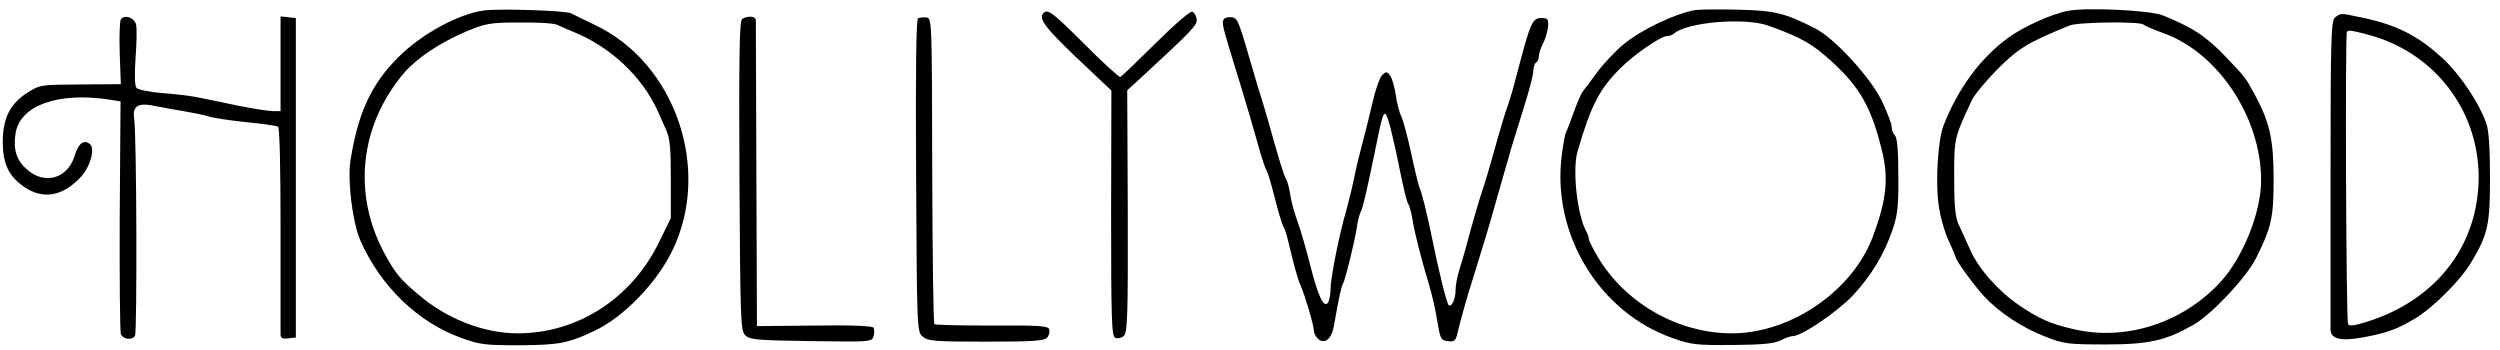 <?xml version="1.0" standalone="no"?>
<!DOCTYPE svg PUBLIC "-//W3C//DTD SVG 20010904//EN"
 "http://www.w3.org/TR/2001/REC-SVG-20010904/DTD/svg10.dtd">
<svg version="1.0" xmlns="http://www.w3.org/2000/svg"
 width="900pt" height="126pt" viewBox="0 0 900 126"
 preserveAspectRatio="xMidYMid meet">
<g transform="translate(0,126) scale(0.1,-0.1)"
fill="#000000" stroke="none">
<path d="M1740 1222 c-91 -13 -223 -85 -305 -167 -98 -97 -146 -201 -173 -371
-12 -72 7 -224 35 -289 72 -165 209 -297 365 -352 65 -24 87 -26 209 -26 139
1 175 7 269 52 103 48 222 170 279 286 145 293 13 679 -279 816 -36 17 -74 36
-84 41 -19 10 -263 18 -316 10z m268 -52 c9 -5 35 -16 57 -25 133 -54 247
-161 303 -285 6 -14 19 -43 29 -65 15 -33 18 -66 18 -180 l0 -140 -43 -88
c-99 -202 -293 -327 -508 -327 -121 0 -254 51 -356 138 -67 56 -86 79 -125
152 -115 214 -87 462 73 649 46 53 129 108 223 148 70 29 85 32 194 32 64 1
125 -3 135 -9z"/>
<path d="M6105 1224 c-71 -11 -198 -71 -262 -125 -29 -24 -71 -69 -93 -99 -22
-30 -45 -61 -51 -68 -7 -8 -21 -42 -33 -75 -12 -34 -25 -67 -28 -73 -4 -6 -11
-45 -16 -86 -35 -282 135 -562 399 -655 67 -24 87 -26 216 -25 107 1 149 5
172 16 17 9 37 16 45 16 32 0 160 87 216 146 66 71 111 145 143 236 18 53 22
84 21 195 0 90 -4 137 -12 145 -7 7 -12 21 -12 32 0 11 -17 54 -37 96 -43 86
-171 224 -239 258 -108 55 -145 64 -274 67 -69 2 -138 1 -155 -1z m260 -56
c120 -43 159 -65 232 -132 99 -91 140 -164 177 -314 26 -103 18 -180 -31 -312
-73 -197 -296 -350 -508 -350 -192 0 -380 106 -480 270 -19 32 -35 63 -35 69
0 6 -4 19 -10 29 -32 58 -50 221 -31 286 48 166 79 226 155 301 49 49 145 115
167 115 8 0 19 4 25 9 46 41 253 59 339 29z"/>
<path d="M7445 1221 c-59 -11 -163 -58 -217 -98 -98 -72 -179 -181 -231 -314
-20 -50 -30 -200 -18 -286 5 -39 21 -97 35 -127 14 -30 26 -58 26 -61 0 -11
63 -98 103 -142 54 -58 140 -115 223 -146 63 -25 82 -27 212 -27 157 0 217 13
319 71 66 38 190 170 225 240 55 110 63 145 63 284 0 143 -14 204 -67 303 -33
61 -35 64 -103 135 -72 76 -121 108 -230 152 -45 18 -273 29 -340 16z m271
-49 c5 -5 38 -19 74 -32 196 -71 350 -303 350 -529 0 -116 -65 -278 -147 -367
-137 -148 -344 -214 -532 -168 -82 19 -121 37 -192 85 -73 49 -146 131 -176
199 -14 30 -32 71 -41 90 -13 27 -17 66 -17 171 0 144 0 141 64 279 9 19 50
68 91 110 77 77 110 97 260 158 30 13 252 15 266 4z"/>
<path d="M3757 1213 c-20 -19 5 -52 118 -160 l126 -119 -1 -442 c0 -388 2
-443 15 -448 8 -4 22 -1 30 6 14 11 16 70 15 449 l-2 436 44 40 c195 180 209
195 206 217 -2 12 -9 23 -16 26 -8 2 -67 -49 -132 -114 -66 -65 -123 -120
-127 -121 -4 -2 -62 51 -128 117 -114 114 -133 129 -148 113z"/>
<path d="M8407 1198 c-15 -12 -17 -60 -17 -558 0 -300 0 -554 0 -566 0 -34 36
-43 115 -29 86 16 126 30 190 69 64 38 163 137 201 201 61 102 68 136 68 305
0 103 -4 169 -13 195 -24 70 -90 170 -149 227 -94 89 -174 130 -310 157 -66
14 -65 14 -85 -1z m115 -62 c274 -71 441 -331 393 -609 -35 -203 -180 -359
-396 -426 -41 -13 -61 -16 -66 -8 -7 12 -11 1046 -4 1053 7 6 16 5 73 -10z"/>
<path d="M435 1190 c-4 -7 -6 -62 -4 -122 l4 -111 -145 -1 c-143 -1 -146 -1
-192 -30 -62 -40 -88 -92 -88 -177 0 -78 21 -123 76 -161 68 -48 140 -35 205
35 34 36 52 102 33 118 -22 18 -42 3 -55 -41 -25 -83 -108 -107 -172 -50 -38
33 -50 72 -41 130 16 100 151 149 334 122 l44 -7 -3 -410 c-1 -226 1 -418 4
-427 8 -20 40 -24 51 -7 8 13 6 727 -3 781 -7 47 14 60 77 46 25 -5 70 -13
100 -18 30 -5 71 -13 90 -19 19 -6 82 -15 138 -21 57 -5 108 -13 113 -16 6 -3
9 -155 9 -367 0 -199 0 -370 0 -380 0 -14 6 -18 28 -15 l27 3 0 575 0 575 -27
3 -28 3 0 -170 0 -171 -27 0 c-16 0 -73 9 -128 20 -55 12 -120 25 -145 30 -25
5 -82 12 -127 15 -45 4 -87 12 -92 19 -6 7 -7 49 -3 108 4 52 5 106 2 119 -6
26 -43 38 -55 19z"/>
<path d="M2672 1192 c-10 -7 -12 -120 -10 -565 3 -518 4 -558 21 -574 16 -16
42 -18 236 -21 213 -3 219 -3 226 17 3 12 3 25 0 31 -4 7 -80 10 -213 8 l-207
-2 -2 544 c-1 300 -2 551 -2 558 -1 14 -29 16 -49 4z"/>
<path d="M3305 1194 c-7 -3 -9 -192 -7 -567 3 -553 3 -562 24 -579 18 -16 45
-18 228 -18 171 0 210 3 220 15 7 8 10 21 7 30 -5 12 -38 14 -207 13 -110 0
-203 2 -206 5 -4 3 -7 252 -8 554 -1 540 -1 548 -21 550 -11 1 -25 0 -30 -3z"/>
<path d="M4405 1190 c-7 -12 -3 -28 36 -155 44 -142 68 -225 89 -300 12 -44
26 -84 30 -90 4 -5 17 -50 30 -100 12 -49 26 -94 30 -100 4 -5 12 -30 18 -55
20 -85 34 -135 43 -155 16 -35 49 -147 49 -165 0 -10 7 -23 16 -31 23 -19 48
1 56 47 18 103 27 145 33 153 8 14 41 147 49 199 3 24 10 51 15 60 8 16 20 67
57 247 25 124 29 129 47 65 8 -30 25 -104 37 -165 12 -60 25 -114 30 -120 4
-5 11 -30 15 -55 7 -47 32 -144 61 -240 9 -30 22 -86 28 -125 11 -65 13 -70
38 -73 23 -3 28 1 34 25 12 51 36 137 59 208 25 79 63 205 75 250 5 17 18 64
30 105 12 41 26 89 30 105 5 17 25 81 44 142 20 62 36 124 36 137 0 14 5 28
10 31 6 3 10 14 10 23 0 9 7 30 15 46 9 16 16 43 18 60 2 27 -1 31 -23 31 -34
0 -40 -14 -90 -205 -12 -47 -26 -94 -30 -105 -10 -24 -30 -93 -60 -200 -12
-44 -26 -89 -30 -100 -9 -24 -47 -154 -61 -210 -6 -22 -17 -60 -25 -85 -8 -25
-14 -58 -14 -75 0 -33 -15 -63 -25 -53 -7 7 -37 127 -60 243 -18 87 -34 154
-45 180 -4 11 -18 67 -30 125 -13 58 -28 116 -35 130 -7 14 -16 48 -20 77 -4
28 -13 60 -20 70 -12 16 -15 16 -29 3 -9 -9 -25 -54 -35 -100 -11 -47 -27
-112 -36 -145 -9 -33 -23 -89 -30 -125 -7 -36 -21 -90 -29 -120 -24 -81 -56
-240 -56 -280 0 -19 -4 -41 -9 -49 -15 -23 -36 23 -64 134 -14 55 -34 125 -45
155 -11 30 -24 75 -27 100 -4 25 -11 50 -15 55 -7 9 -29 82 -66 215 -9 30 -19
66 -24 80 -5 14 -18 59 -30 100 -52 179 -54 185 -77 188 -11 2 -24 -2 -28 -8z"/>
</g>
</svg>
